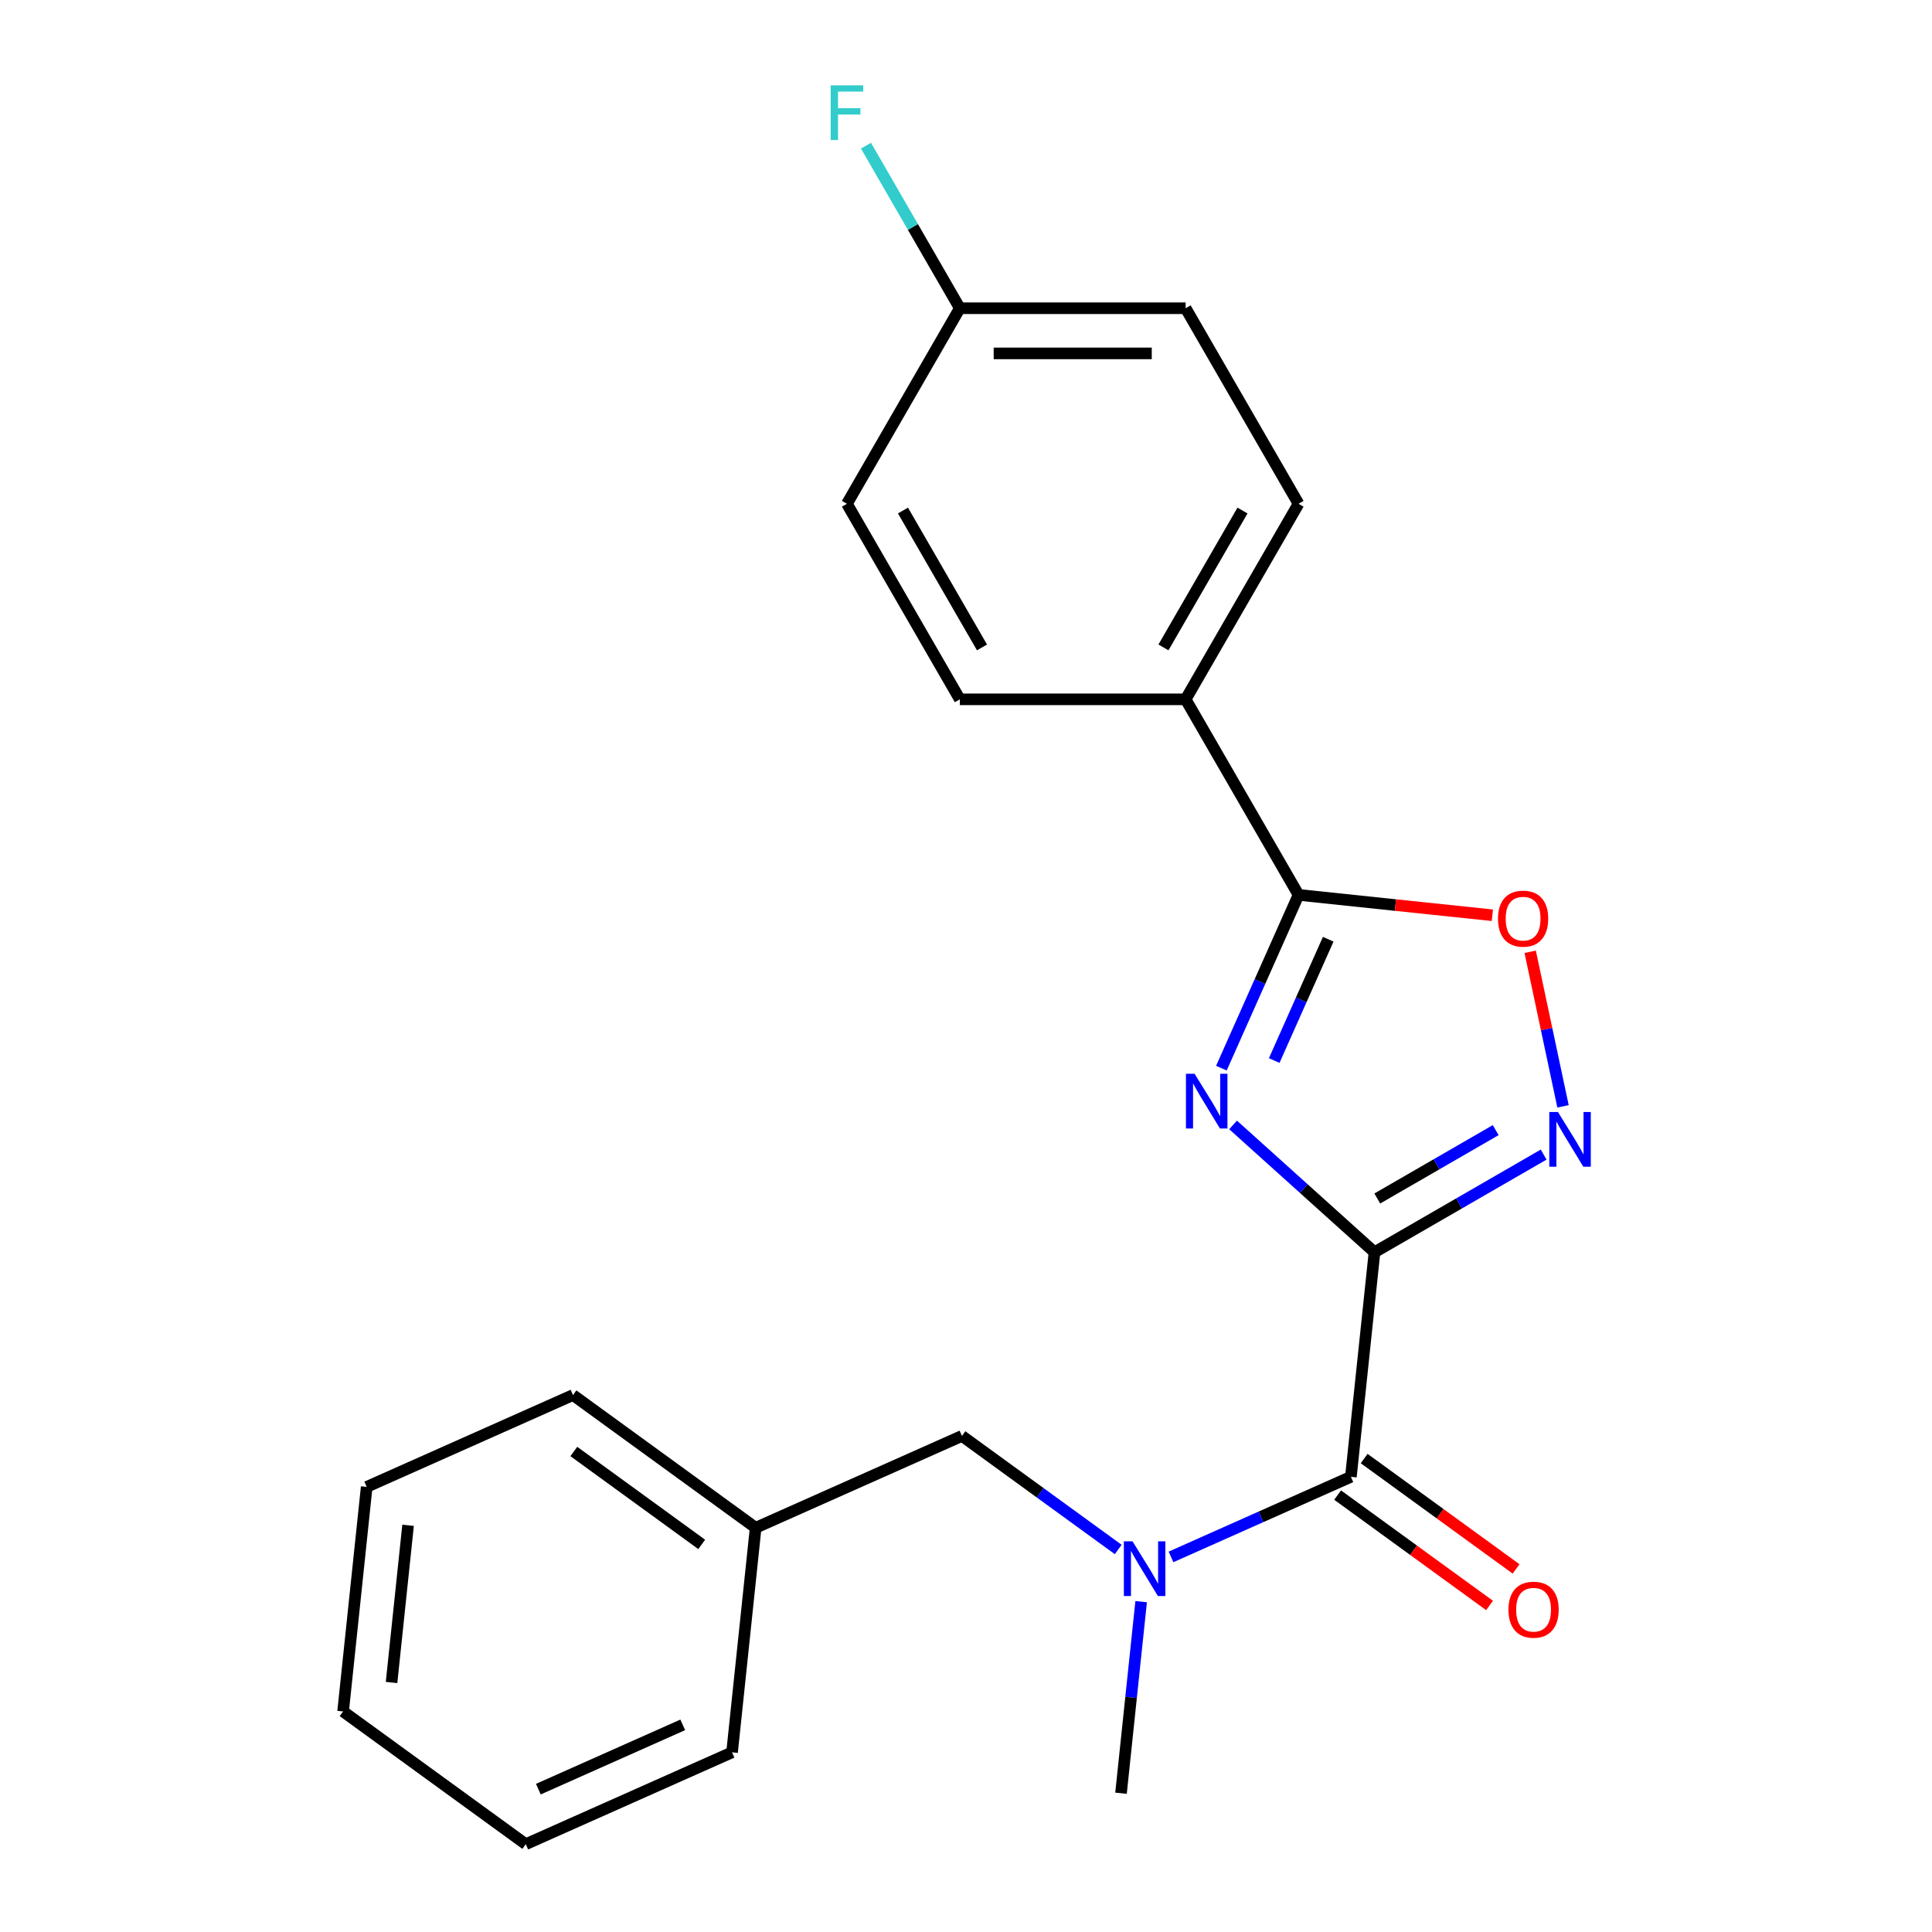 <?xml version='1.0' encoding='iso-8859-1'?>
<svg version='1.1' baseProfile='full'
              xmlns='http://www.w3.org/2000/svg'
                      xmlns:rdkit='http://www.rdkit.org/xml'
                      xmlns:xlink='http://www.w3.org/1999/xlink'
                  xml:space='preserve'
width='1000px' height='1000px' viewBox='0 0 1000 1000'>
<!-- END OF HEADER -->
<rect style='opacity:1.0;fill:#FFFFFF;stroke:none' width='1000' height='1000' x='0' y='0'> </rect>
<path class='bond-0' d='M 711.436,648.163 L 674.84,615.212' style='fill:none;fill-rule:evenodd;stroke:#000000;stroke-width:6px;stroke-linecap:butt;stroke-linejoin:miter;stroke-opacity:1' />
<path class='bond-0' d='M 674.84,615.212 L 638.243,582.26' style='fill:none;fill-rule:evenodd;stroke:#0000FF;stroke-width:6px;stroke-linecap:butt;stroke-linejoin:miter;stroke-opacity:1' />
<path class='bond-1' d='M 711.436,648.163 L 755.213,622.888' style='fill:none;fill-rule:evenodd;stroke:#000000;stroke-width:6px;stroke-linecap:butt;stroke-linejoin:miter;stroke-opacity:1' />
<path class='bond-1' d='M 755.213,622.888 L 798.99,597.614' style='fill:none;fill-rule:evenodd;stroke:#0000FF;stroke-width:6px;stroke-linecap:butt;stroke-linejoin:miter;stroke-opacity:1' />
<path class='bond-1' d='M 712.882,620.338 L 743.526,602.645' style='fill:none;fill-rule:evenodd;stroke:#000000;stroke-width:6px;stroke-linecap:butt;stroke-linejoin:miter;stroke-opacity:1' />
<path class='bond-1' d='M 743.526,602.645 L 774.17,584.953' style='fill:none;fill-rule:evenodd;stroke:#0000FF;stroke-width:6px;stroke-linecap:butt;stroke-linejoin:miter;stroke-opacity:1' />
<path class='bond-2' d='M 711.436,648.163 L 699.219,764.397' style='fill:none;fill-rule:evenodd;stroke:#000000;stroke-width:6px;stroke-linecap:butt;stroke-linejoin:miter;stroke-opacity:1' />
<path class='bond-3' d='M 632.187,552.877 L 652.153,508.033' style='fill:none;fill-rule:evenodd;stroke:#0000FF;stroke-width:6px;stroke-linecap:butt;stroke-linejoin:miter;stroke-opacity:1' />
<path class='bond-3' d='M 652.153,508.033 L 672.119,463.189' style='fill:none;fill-rule:evenodd;stroke:#000000;stroke-width:6px;stroke-linecap:butt;stroke-linejoin:miter;stroke-opacity:1' />
<path class='bond-3' d='M 659.531,548.931 L 673.507,517.541' style='fill:none;fill-rule:evenodd;stroke:#0000FF;stroke-width:6px;stroke-linecap:butt;stroke-linejoin:miter;stroke-opacity:1' />
<path class='bond-3' d='M 673.507,517.541 L 687.483,486.15' style='fill:none;fill-rule:evenodd;stroke:#000000;stroke-width:6px;stroke-linecap:butt;stroke-linejoin:miter;stroke-opacity:1' />
<path class='bond-4' d='M 809.021,572.644 L 800.52,532.648' style='fill:none;fill-rule:evenodd;stroke:#0000FF;stroke-width:6px;stroke-linecap:butt;stroke-linejoin:miter;stroke-opacity:1' />
<path class='bond-4' d='M 800.52,532.648 L 792.018,492.651' style='fill:none;fill-rule:evenodd;stroke:#FF0000;stroke-width:6px;stroke-linecap:butt;stroke-linejoin:miter;stroke-opacity:1' />
<path class='bond-5' d='M 672.119,463.189 L 613.681,361.973' style='fill:none;fill-rule:evenodd;stroke:#000000;stroke-width:6px;stroke-linecap:butt;stroke-linejoin:miter;stroke-opacity:1' />
<path class='bond-6' d='M 672.119,463.189 L 722.275,468.461' style='fill:none;fill-rule:evenodd;stroke:#000000;stroke-width:6px;stroke-linecap:butt;stroke-linejoin:miter;stroke-opacity:1' />
<path class='bond-6' d='M 722.275,468.461 L 772.431,473.732' style='fill:none;fill-rule:evenodd;stroke:#FF0000;stroke-width:6px;stroke-linecap:butt;stroke-linejoin:miter;stroke-opacity:1' />
<path class='bond-7' d='M 699.219,764.397 L 652.665,785.124' style='fill:none;fill-rule:evenodd;stroke:#000000;stroke-width:6px;stroke-linecap:butt;stroke-linejoin:miter;stroke-opacity:1' />
<path class='bond-7' d='M 652.665,785.124 L 606.111,805.852' style='fill:none;fill-rule:evenodd;stroke:#0000FF;stroke-width:6px;stroke-linecap:butt;stroke-linejoin:miter;stroke-opacity:1' />
<path class='bond-8' d='M 692.35,773.853 L 731.665,802.417' style='fill:none;fill-rule:evenodd;stroke:#000000;stroke-width:6px;stroke-linecap:butt;stroke-linejoin:miter;stroke-opacity:1' />
<path class='bond-8' d='M 731.665,802.417 L 770.981,830.982' style='fill:none;fill-rule:evenodd;stroke:#FF0000;stroke-width:6px;stroke-linecap:butt;stroke-linejoin:miter;stroke-opacity:1' />
<path class='bond-8' d='M 706.089,754.942 L 745.405,783.506' style='fill:none;fill-rule:evenodd;stroke:#000000;stroke-width:6px;stroke-linecap:butt;stroke-linejoin:miter;stroke-opacity:1' />
<path class='bond-8' d='M 745.405,783.506 L 784.72,812.071' style='fill:none;fill-rule:evenodd;stroke:#FF0000;stroke-width:6px;stroke-linecap:butt;stroke-linejoin:miter;stroke-opacity:1' />
<path class='bond-9' d='M 578.788,802.008 L 538.342,772.623' style='fill:none;fill-rule:evenodd;stroke:#0000FF;stroke-width:6px;stroke-linecap:butt;stroke-linejoin:miter;stroke-opacity:1' />
<path class='bond-9' d='M 538.342,772.623 L 497.896,743.237' style='fill:none;fill-rule:evenodd;stroke:#000000;stroke-width:6px;stroke-linecap:butt;stroke-linejoin:miter;stroke-opacity:1' />
<path class='bond-10' d='M 590.654,829.016 L 585.443,878.592' style='fill:none;fill-rule:evenodd;stroke:#0000FF;stroke-width:6px;stroke-linecap:butt;stroke-linejoin:miter;stroke-opacity:1' />
<path class='bond-10' d='M 585.443,878.592 L 580.233,928.168' style='fill:none;fill-rule:evenodd;stroke:#000000;stroke-width:6px;stroke-linecap:butt;stroke-linejoin:miter;stroke-opacity:1' />
<path class='bond-11' d='M 613.681,361.973 L 672.119,260.757' style='fill:none;fill-rule:evenodd;stroke:#000000;stroke-width:6px;stroke-linecap:butt;stroke-linejoin:miter;stroke-opacity:1' />
<path class='bond-11' d='M 602.204,335.103 L 643.11,264.252' style='fill:none;fill-rule:evenodd;stroke:#000000;stroke-width:6px;stroke-linecap:butt;stroke-linejoin:miter;stroke-opacity:1' />
<path class='bond-12' d='M 613.681,361.973 L 496.807,361.973' style='fill:none;fill-rule:evenodd;stroke:#000000;stroke-width:6px;stroke-linecap:butt;stroke-linejoin:miter;stroke-opacity:1' />
<path class='bond-13' d='M 497.896,743.237 L 391.126,790.774' style='fill:none;fill-rule:evenodd;stroke:#000000;stroke-width:6px;stroke-linecap:butt;stroke-linejoin:miter;stroke-opacity:1' />
<path class='bond-14' d='M 672.119,260.757 L 613.681,159.541' style='fill:none;fill-rule:evenodd;stroke:#000000;stroke-width:6px;stroke-linecap:butt;stroke-linejoin:miter;stroke-opacity:1' />
<path class='bond-15' d='M 496.807,361.973 L 438.37,260.757' style='fill:none;fill-rule:evenodd;stroke:#000000;stroke-width:6px;stroke-linecap:butt;stroke-linejoin:miter;stroke-opacity:1' />
<path class='bond-15' d='M 508.285,335.103 L 467.379,264.252' style='fill:none;fill-rule:evenodd;stroke:#000000;stroke-width:6px;stroke-linecap:butt;stroke-linejoin:miter;stroke-opacity:1' />
<path class='bond-16' d='M 496.807,159.541 L 438.37,260.757' style='fill:none;fill-rule:evenodd;stroke:#000000;stroke-width:6px;stroke-linecap:butt;stroke-linejoin:miter;stroke-opacity:1' />
<path class='bond-17' d='M 496.807,159.541 L 472.52,117.474' style='fill:none;fill-rule:evenodd;stroke:#000000;stroke-width:6px;stroke-linecap:butt;stroke-linejoin:miter;stroke-opacity:1' />
<path class='bond-17' d='M 472.52,117.474 L 448.232,75.407' style='fill:none;fill-rule:evenodd;stroke:#33CCCC;stroke-width:6px;stroke-linecap:butt;stroke-linejoin:miter;stroke-opacity:1' />
<path class='bond-18' d='M 496.807,159.541 L 613.681,159.541' style='fill:none;fill-rule:evenodd;stroke:#000000;stroke-width:6px;stroke-linecap:butt;stroke-linejoin:miter;stroke-opacity:1' />
<path class='bond-18' d='M 514.338,182.916 L 596.15,182.916' style='fill:none;fill-rule:evenodd;stroke:#000000;stroke-width:6px;stroke-linecap:butt;stroke-linejoin:miter;stroke-opacity:1' />
<path class='bond-19' d='M 391.126,790.774 L 296.573,722.077' style='fill:none;fill-rule:evenodd;stroke:#000000;stroke-width:6px;stroke-linecap:butt;stroke-linejoin:miter;stroke-opacity:1' />
<path class='bond-19' d='M 363.204,799.38 L 297.016,751.293' style='fill:none;fill-rule:evenodd;stroke:#000000;stroke-width:6px;stroke-linecap:butt;stroke-linejoin:miter;stroke-opacity:1' />
<path class='bond-20' d='M 391.126,790.774 L 378.909,907.008' style='fill:none;fill-rule:evenodd;stroke:#000000;stroke-width:6px;stroke-linecap:butt;stroke-linejoin:miter;stroke-opacity:1' />
<path class='bond-21' d='M 296.573,722.077 L 189.803,769.614' style='fill:none;fill-rule:evenodd;stroke:#000000;stroke-width:6px;stroke-linecap:butt;stroke-linejoin:miter;stroke-opacity:1' />
<path class='bond-22' d='M 378.909,907.008 L 272.139,954.545' style='fill:none;fill-rule:evenodd;stroke:#000000;stroke-width:6px;stroke-linecap:butt;stroke-linejoin:miter;stroke-opacity:1' />
<path class='bond-22' d='M 353.387,892.785 L 278.648,926.061' style='fill:none;fill-rule:evenodd;stroke:#000000;stroke-width:6px;stroke-linecap:butt;stroke-linejoin:miter;stroke-opacity:1' />
<path class='bond-23' d='M 272.139,954.545 L 177.586,885.848' style='fill:none;fill-rule:evenodd;stroke:#000000;stroke-width:6px;stroke-linecap:butt;stroke-linejoin:miter;stroke-opacity:1' />
<path class='bond-24' d='M 189.803,769.614 L 177.586,885.848' style='fill:none;fill-rule:evenodd;stroke:#000000;stroke-width:6px;stroke-linecap:butt;stroke-linejoin:miter;stroke-opacity:1' />
<path class='bond-24' d='M 211.217,789.493 L 202.665,870.857' style='fill:none;fill-rule:evenodd;stroke:#000000;stroke-width:6px;stroke-linecap:butt;stroke-linejoin:miter;stroke-opacity:1' />
<path  class='atom-1' d='M 618.321 555.799
L 627.601 570.799
Q 628.521 572.279, 630.001 574.959
Q 631.481 577.639, 631.561 577.799
L 631.561 555.799
L 635.321 555.799
L 635.321 584.119
L 631.441 584.119
L 621.481 567.719
Q 620.321 565.799, 619.081 563.599
Q 617.881 561.399, 617.521 560.719
L 617.521 584.119
L 613.841 584.119
L 613.841 555.799
L 618.321 555.799
' fill='#0000FF'/>
<path  class='atom-2' d='M 806.392 575.566
L 815.672 590.566
Q 816.592 592.046, 818.072 594.726
Q 819.552 597.406, 819.632 597.566
L 819.632 575.566
L 823.392 575.566
L 823.392 603.886
L 819.512 603.886
L 809.552 587.486
Q 808.392 585.566, 807.152 583.366
Q 805.952 581.166, 805.592 580.486
L 805.592 603.886
L 801.912 603.886
L 801.912 575.566
L 806.392 575.566
' fill='#0000FF'/>
<path  class='atom-5' d='M 775.353 475.486
Q 775.353 468.686, 778.713 464.886
Q 782.073 461.086, 788.353 461.086
Q 794.633 461.086, 797.993 464.886
Q 801.353 468.686, 801.353 475.486
Q 801.353 482.366, 797.953 486.286
Q 794.553 490.166, 788.353 490.166
Q 782.113 490.166, 778.713 486.286
Q 775.353 482.406, 775.353 475.486
M 788.353 486.966
Q 792.673 486.966, 794.993 484.086
Q 797.353 481.166, 797.353 475.486
Q 797.353 469.926, 794.993 467.126
Q 792.673 464.286, 788.353 464.286
Q 784.033 464.286, 781.673 467.086
Q 779.353 469.886, 779.353 475.486
Q 779.353 481.206, 781.673 484.086
Q 784.033 486.966, 788.353 486.966
' fill='#FF0000'/>
<path  class='atom-6' d='M 586.189 797.774
L 595.469 812.774
Q 596.389 814.254, 597.869 816.934
Q 599.349 819.614, 599.429 819.774
L 599.429 797.774
L 603.189 797.774
L 603.189 826.094
L 599.309 826.094
L 589.349 809.694
Q 588.189 807.774, 586.949 805.574
Q 585.749 803.374, 585.389 802.694
L 585.389 826.094
L 581.709 826.094
L 581.709 797.774
L 586.189 797.774
' fill='#0000FF'/>
<path  class='atom-9' d='M 780.773 833.174
Q 780.773 826.374, 784.133 822.574
Q 787.493 818.774, 793.773 818.774
Q 800.053 818.774, 803.413 822.574
Q 806.773 826.374, 806.773 833.174
Q 806.773 840.054, 803.373 843.974
Q 799.973 847.854, 793.773 847.854
Q 787.533 847.854, 784.133 843.974
Q 780.773 840.094, 780.773 833.174
M 793.773 844.654
Q 798.093 844.654, 800.413 841.774
Q 802.773 838.854, 802.773 833.174
Q 802.773 827.614, 800.413 824.814
Q 798.093 821.974, 793.773 821.974
Q 789.453 821.974, 787.093 824.774
Q 784.773 827.574, 784.773 833.174
Q 784.773 838.894, 787.093 841.774
Q 789.453 844.654, 793.773 844.654
' fill='#FF0000'/>
<path  class='atom-16' d='M 429.95 44.165
L 446.79 44.165
L 446.79 47.405
L 433.75 47.405
L 433.75 56.005
L 445.35 56.005
L 445.35 59.285
L 433.75 59.285
L 433.75 72.485
L 429.95 72.485
L 429.95 44.165
' fill='#33CCCC'/>
</svg>
